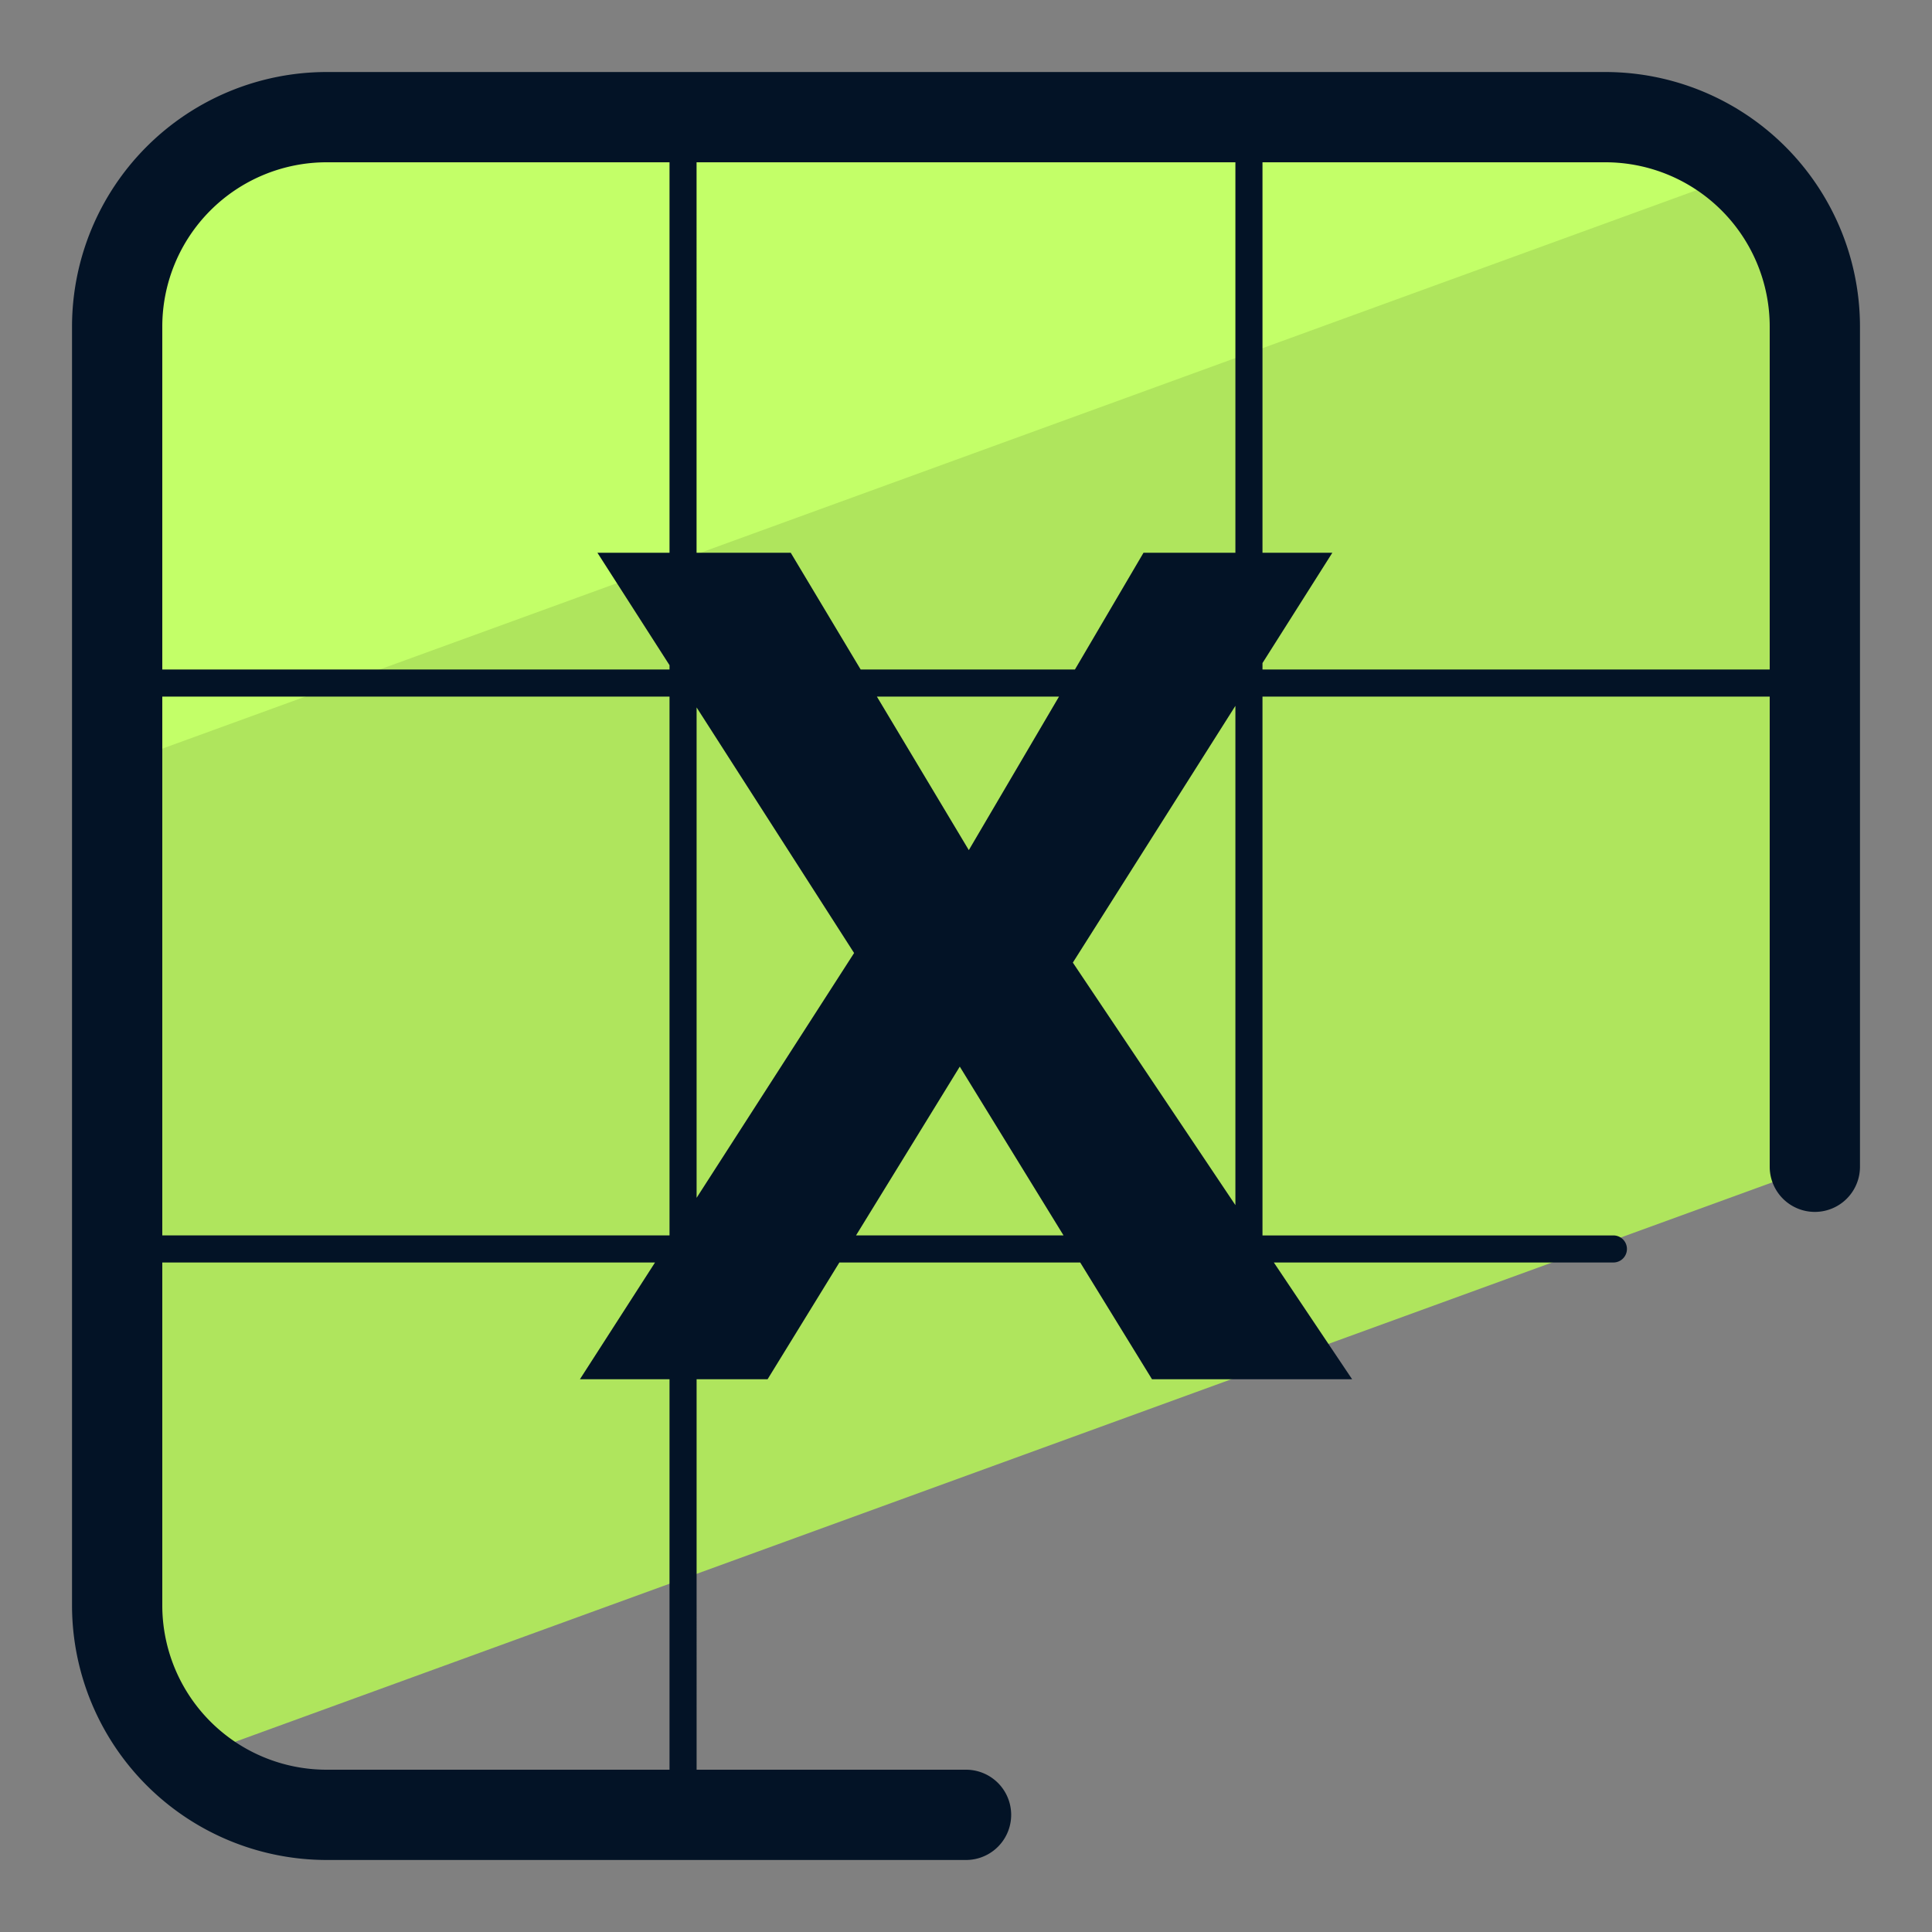 <svg xmlns="http://www.w3.org/2000/svg" version="1.0" viewBox="0 0 50 50"><rect x="0" y="0" width="50" height="50" fill="#808080" stroke="none"/><path fill="#AFE55D" d="M4.813 45.541l42.156-15.343V8.45a5.418 5.418 0 00-5.418-5.418H8.45A5.418 5.418 0 003.032 8.45v33.1c0 1.586.694 3 1.781 3.991z"/><path fill="#C3FF68" d="M45.185 4.457a5.381 5.381 0 00-3.635-1.426H8.45a5.418 5.418 0 00-5.418 5.418V19.8L45.185 4.457z"/><path fill="#031326" d="M41.55 1.864H8.45A6.594 6.594 0 001.864 8.45v33.1a6.594 6.594 0 006.586 6.586h16.551a1.168 1.168 0 000-2.336h-6.973V35.695h1.837l1.858-3.022h6.233l1.858 3.022h5.179l-2.026-3.022h8.788a.35.35 0 000-.7h-9.082V18.028H45.8v12.168a1.168 1.168 0 002.336 0V8.45a6.593 6.593 0 00-6.586-6.586zM27.765 24.912l4.207-6.645v12.921l-4.207-6.276zM4.2 18.028h13.127v13.944H4.2V18.028zM18.028 31V18.308l4.076 6.356L18.028 31zm11.566-16.695l-1.775 3.022h-5.545l-1.81-3.022h-2.437V4.2h13.945v10.105h-2.378zm-2.187 3.723l-2.334 3.973-2.379-3.973h4.713zM8.45 4.2h8.877v10.105h-1.866l1.866 2.91v.112H4.2V8.45A4.254 4.254 0 018.45 4.2zm8.877 41.6H8.45a4.254 4.254 0 01-4.25-4.25v-8.877h12.752l-1.944 3.022h2.319V45.8zm4.827-13.828l2.685-4.368 2.685 4.368h-5.37zm10.519-14.645v-.167l1.808-2.855h-1.808V4.2h8.877a4.254 4.254 0 014.25 4.25v8.877H32.673z"/></svg>
